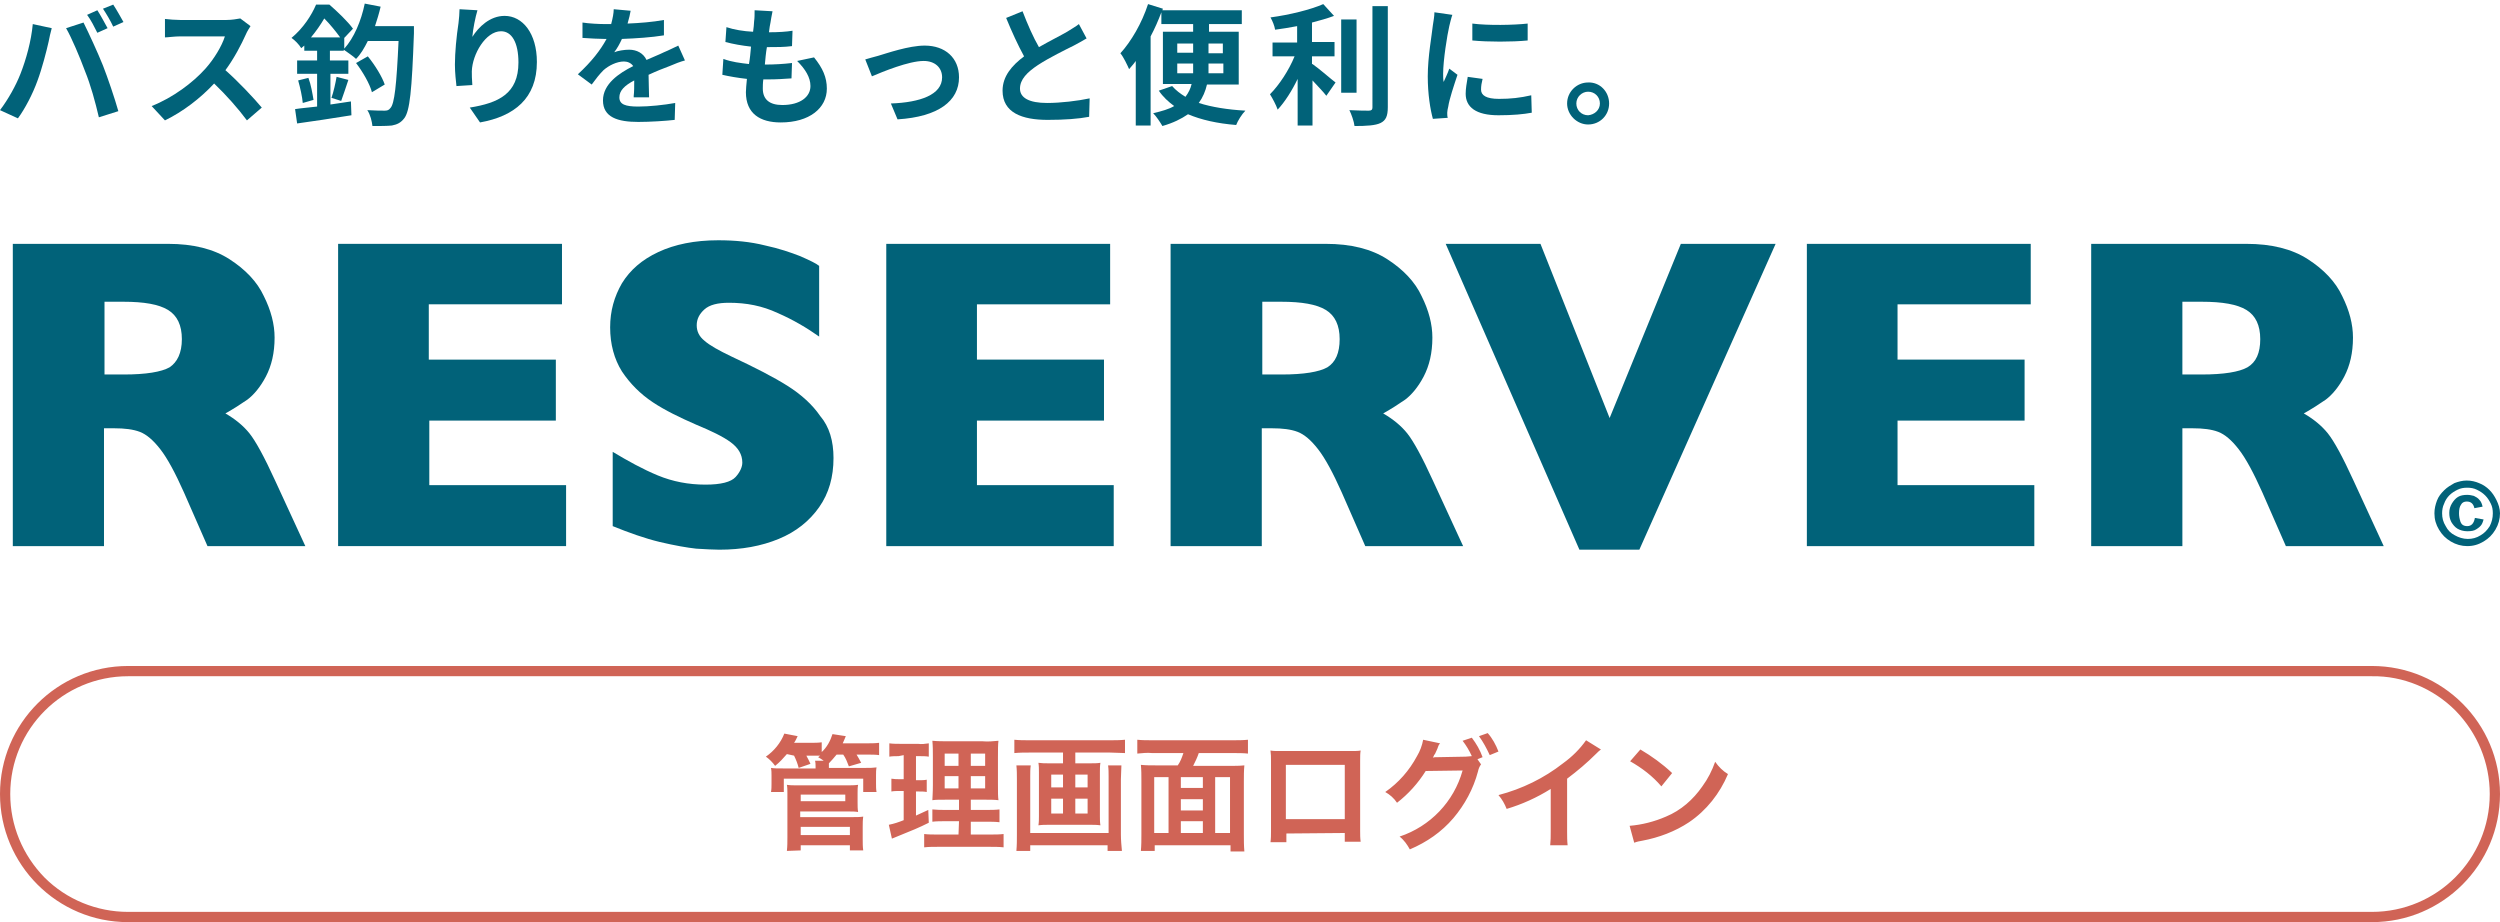 <?xml version="1.0" encoding="utf-8"?>
<!-- Generator: Adobe Illustrator 27.2.0, SVG Export Plug-In . SVG Version: 6.00 Build 0)  -->
<svg version="1.1" id="_レイヤー_1" xmlns="http://www.w3.org/2000/svg" xmlns:xlink="http://www.w3.org/1999/xlink" x="0px"
	 y="0px" viewBox="0 0 488 180" style="enable-background:new 0 0 488 180;" xml:space="preserve">
<style type="text/css">
	.st0{fill:#D06456;}
	.st1{fill:#016279;}
</style>
<g>
	<path id="_長方形_119" class="st0" d="M25,132c-12.7,0-23,10.3-23,23c0,6.1,2.4,11.9,6.7,16.3C13,175.6,18.9,178,25,178h438
		c12.7,0,23-10.3,23-23c0-6.1-2.4-11.9-6.7-16.3c-4.3-4.3-10.2-6.8-16.3-6.7H25 M25,130h438c13.8,0,25,11.2,25,25s-11.2,25-25,25H25
		c-13.8,0-25-11.2-25-25S11.2,130,25,130z"/>
	<path id="_パス_2785" class="st0" d="M155,147.5c0.4,0.8,0.7,1.6,0.9,2.4l2.3-0.8c-0.3-0.6-0.4-0.9-0.8-1.6h1.6
		c0.4,0,0.7,0,1.1,0l-0.4,0.3c0.4,0.2,0.8,0.5,1.1,0.7h-1.7c0.1,0.4,0.1,0.8,0.1,1.1v0.4H153c-1.4,0-1.8,0-2.5-0.1
		c0.1,0.5,0.1,1,0.1,1.5v1.6c0,0.5,0,1.1-0.1,1.6h2.5v-2.6h15.5v2.6h2.6c-0.1-0.5-0.1-1.1-0.1-1.6v-1.7c0-0.5,0-1,0.1-1.5
		c-0.8,0.1-1.2,0.1-2.6,0.1h-6.7l0-0.4v-0.5c0.5-0.5,1-1.1,1.5-1.7h1.3c0.5,0.7,0.8,1.5,1.1,2.3l2.4-0.7c-0.3-0.6-0.6-1.1-0.9-1.6
		h2.2c0.8,0,1.5,0,2.2,0.1v-2.4c-0.8,0.1-1.6,0.1-2.4,0.1h-4.7c0.2-0.5,0.3-0.6,0.6-1.4l-2.6-0.4c-0.4,1.3-1.1,2.6-2.1,3.5v-1.9
		c-0.7,0.1-1.4,0.1-2.1,0.1h-3.3c0.3-0.4,0.5-0.9,0.7-1.3l-2.6-0.5c-0.7,1.8-2,3.4-3.6,4.5c0.7,0.5,1.3,1.1,1.8,1.8
		c0.9-0.7,1.6-1.5,2.3-2.3L155,147.5L155,147.5z M156.3,166v-1h9.6v1h2.6c-0.1-0.7-0.1-1.4-0.1-2.2v-2.4c0-0.7,0-1.3,0.1-2
		c-0.6,0.1-1.3,0.1-2,0.1h-10.3v-1.1h9.3c0.8,0,1.4,0,2,0.1c-0.1-0.6-0.1-1.2-0.1-1.9v-1.8c0-0.6,0-1.1,0.1-1.6
		c-0.7,0.1-1.4,0.1-2.1,0.1h-9.8c-0.7,0-1.4,0-2-0.1c0.1,0.5,0.1,1.1,0.1,1.6v8.6c0,0.9,0,1.8-0.1,2.7L156.3,166L156.3,166z
		 M156.3,155.1h8.7v1.3h-8.7L156.3,155.1L156.3,155.1z M156.3,161.4h9.6v1.6h-9.6V161.4z M187.1,162.9h-4.3c-0.8,0-1.6,0-2.4-0.1
		v2.6c0.9-0.1,1.8-0.1,2.7-0.1h10.1c0.9,0,1.8,0,2.7,0.1v-2.6c-0.8,0.1-1.7,0.1-2.5,0.1h-3.9v-2.5h3.1c0.8,0,1.7,0,2.5,0.1v-2.5
		c-0.8,0.1-1.7,0.1-2.5,0.1h-3.1v-2h2.8c0.9,0,1.8,0,2.6,0.1c-0.1-0.7-0.1-1.5-0.1-3.2v-5.1c0-1.5,0-2.6,0.1-3.3
		c-1,0.1-2.1,0.2-3.1,0.1h-6.6c-1.1,0-2.2,0-3.2-0.1c0.1,1.1,0.1,2.1,0.1,3.2v5.4c0,1.6-0.1,2.6-0.1,3c0.7-0.1,1.3-0.1,2.9-0.1h2.3
		v2h-2.7c-0.8,0-1.6,0-2.5-0.1v2.4c0.8-0.1,1.7-0.1,2.5-0.1h2.7L187.1,162.9L187.1,162.9z M187.1,147.1v2.4h-2.7v-2.4H187.1z
		 M189.5,147.1h2.8v2.4h-2.8V147.1z M187.1,151.5v2.4h-2.7v-2.4H187.1z M189.5,151.5h2.8v2.4h-2.8V151.5z M176.4,147.4v4.7h-0.7
		c-0.6,0-1.1,0-1.7-0.1v2.5c0.5-0.1,1.1-0.1,1.6-0.1h0.8v5.7c-1,0.4-1.9,0.7-2.9,0.9l0.6,2.7l0.5-0.2c3.7-1.5,4.7-1.9,6.7-2.9
		l-0.1-2.5c-1.1,0.5-1.3,0.6-2.4,1.1v-4.7h0.6c0.5,0,1,0,1.5,0.1v-2.4c-0.5,0.1-1,0.1-1.5,0.1h-0.6v-4.7h0.7c0.6,0,1.2,0,1.8,0.1
		v-2.6c-0.7,0.1-1.4,0.2-2.1,0.1h-3.4c-0.7,0-1.5,0-2.2-0.1v2.6c0.6-0.1,1.2-0.1,1.8-0.1L176.4,147.4L176.4,147.4z M207.5,146.9v2.1
		h-2.8c-0.7,0-1.3,0-2-0.1c0.1,0.6,0.1,1.2,0.1,1.8v8.6c0,0.6,0,1.2-0.1,1.8c0.7-0.1,1.4-0.1,2.2-0.1h7.8c0.7,0,1.4,0,2.1,0.1
		c-0.1-0.6-0.1-1.2-0.1-1.8v-8.6c0-0.6,0-1.2,0.1-1.8c-0.6,0.1-1.3,0.1-2,0.1h-2.9v-2.1h6.8c1,0,2,0.1,2.9,0.1v-2.6
		c-1,0.1-2,0.1-2.9,0.1h-15.8c-1,0-1.9,0-2.9-0.1v2.6c1-0.1,2-0.1,2.9-0.1L207.5,146.9L207.5,146.9z M207.5,151.2v2.5h-2.3v-2.5
		H207.5z M209.9,151.2h2.4v2.5h-2.4V151.2z M207.5,155.9v2.9h-2.3v-2.9H207.5z M209.9,155.9h2.4v2.9h-2.4V155.9z M216.3,149.4
		c0.1,0.7,0.1,1.4,0.1,2.1v11.1h-15.3v-11.1c0-0.7,0-1.4,0.1-2.1h-2.8c0.1,0.9,0.1,1.8,0.1,2.7v10.8c0,1.1,0,2.1-0.1,3.2h2.7v-1.1
		h15.1v1.1h2.8c-0.1-1.1-0.2-2.1-0.2-3.2v-10.8c0-0.9,0.1-1.8,0.1-2.7L216.3,149.4L216.3,149.4z M225.5,149.4c-0.9,0-1.9,0-2.8-0.1
		c0.1,1,0.1,2,0.1,3.1v10.4c0,1.1,0,2.2-0.1,3.3h2.7v-1.1h14.8v1.2h2.7c-0.1-1.1-0.1-2.2-0.1-3.3v-10.4c0-1,0-2.1,0.1-3.1
		c-0.9,0.1-1.9,0.1-2.8,0.1h-7.2c0.4-0.8,0.8-1.6,1.1-2.5h6.7c1,0,2,0,2.9,0.1v-2.7c-1,0.1-1.9,0.1-2.9,0.1h-15.8c-1,0-2,0-2.9-0.1
		v2.7c1-0.1,2-0.2,2.9-0.1h6.1c-0.3,0.9-0.6,1.7-1.1,2.4L225.5,149.4L225.5,149.4z M230.5,162.6v-2.3h4.3v2.3H230.5z M228.1,162.6
		h-2.8v-10.9h2.8V162.6z M230.5,151.7h4.3v2.1h-4.3V151.7z M237.2,151.7h2.9v10.9h-2.9V151.7z M234.8,158.2h-4.3V156h4.3V158.2z
		 M262.5,162.6v1.7h3.1c-0.1-0.7-0.1-1.4-0.1-2.1v-13.7c0-0.9,0-1.4,0.1-2c-0.5,0.1-1,0.1-2,0.1h-13.6c-1,0-1.5,0-2-0.1
		c0.1,0.7,0.1,1.3,0.1,2v13.8c0,0.7,0,1.4-0.1,2.1h3.1v-1.7L262.5,162.6L262.5,162.6z M262.5,159.9H251v-10.6h11.5V159.9z
		 M288.4,148.2l1-0.4c-0.5-1.4-1.2-2.6-2.1-3.8l-1.8,0.6c0.7,0.9,1.3,1.9,1.8,3c-0.4,0-0.8,0.1-1.2,0.1l-5.3,0.1
		c-0.5,0-0.9,0-1.1,0.1l0.2-0.4c0-0.1,0-0.1,0.2-0.3c0.2-0.5,0.5-1,0.6-1.4c0.1-0.3,0.2-0.5,0.4-0.7l-3.3-0.7
		c-0.2,1.1-0.6,2.2-1.2,3.2c-1.5,2.8-3.6,5.2-6.2,7c0.9,0.5,1.7,1.2,2.3,2.1c2.2-1.7,4.1-3.8,5.6-6.2l7.2-0.1
		c-1.7,6.1-6.3,10.9-12.3,12.9c0.9,0.7,1.5,1.6,2,2.5c3.3-1.4,6.2-3.4,8.5-6.1c2.2-2.6,3.9-5.7,4.8-9.1c0.1-0.5,0.3-1,0.6-1.4
		L288.4,148.2L288.4,148.2z M292.5,146.7c-0.5-1.3-1.2-2.6-2.1-3.6l-1.7,0.6c0.8,1.1,1.5,2.4,2.1,3.7L292.5,146.7L292.5,146.7z
		 M309.6,144.5c-1.2,1.7-2.7,3.2-4.5,4.5c-3.7,2.9-8,5-12.6,6.2c0.7,0.8,1.2,1.7,1.6,2.7c3-0.9,5.9-2.2,8.6-3.9v8.4
		c0,0.9,0,1.7-0.1,2.6h3.4c-0.1-0.9-0.1-1.8-0.1-2.7v-10.3c2-1.5,3.9-3.1,5.7-4.9c0.3-0.3,0.6-0.6,0.9-0.8L309.6,144.5L309.6,144.5z
		 M318.2,148.6c2.3,1.3,4.4,2.9,6.1,4.9l2.1-2.6c-1.9-1.8-4-3.3-6.2-4.6L318.2,148.6L318.2,148.6z M319,164.5c0.5-0.2,1-0.3,1.6-0.4
		c3.2-0.6,6.4-1.8,9.1-3.6c3.4-2.3,6-5.6,7.6-9.4c-1-0.6-1.8-1.4-2.5-2.4c-0.6,1.7-1.4,3.3-2.5,4.8c-1.8,2.6-4.2,4.7-7.1,5.9
		c-2.3,1-4.7,1.6-7.1,1.8L319,164.5L319,164.5z"/>
</g>
<g>
	<g>
		<g>
			<path class="st1" d="M59.6,106.6H40.5l-4.6-10.5c-1.7-3.8-3.2-6.6-4.6-8.4c-1.4-1.8-2.7-2.9-4-3.4c-1.3-0.5-3-0.7-5-0.7h-2v23
				H2.5v-59h30.3c4.9,0,8.9,1,12,3c3.1,2,5.4,4.4,6.7,7.2c1.4,2.8,2.1,5.5,2.1,8.1c0,3-0.6,5.5-1.7,7.6c-1.1,2.1-2.4,3.6-3.6,4.5
				c-1.3,0.9-2.7,1.8-4.3,2.7c1.9,1.1,3.5,2.4,4.7,3.9c1.2,1.5,2.9,4.6,5,9.2L59.6,106.6z M35.5,66.2c0-2.7-0.9-4.6-2.7-5.7
				c-1.8-1.1-4.7-1.6-8.7-1.6h-3.7v14.2h3.8c4.3,0,7.3-0.5,8.9-1.4C34.6,70.7,35.5,68.9,35.5,66.2z"/>
			<path class="st1" d="M110.4,106.6H66v-59h43.7v11.8h-26v10.8h24.8v11.9H83.8v12.6h26.7V106.6z"/>
			<path class="st1" d="M162.7,89.4c0,3.7-0.9,6.9-2.8,9.6c-1.9,2.7-4.5,4.8-7.9,6.2c-3.4,1.4-7.2,2.1-11.6,2.1
				c-1.2,0-2.7-0.1-4.5-0.2c-1.8-0.2-4.1-0.6-7.1-1.3c-2.9-0.7-6-1.8-9.2-3.1V88.2c3,1.8,5.9,3.4,8.8,4.6c2.9,1.2,6,1.8,9.3,1.8
				c3,0,5-0.5,5.9-1.5c0.9-1,1.3-2,1.3-2.8c0-1.6-0.8-2.9-2.3-4c-1.5-1.1-3.8-2.2-6.7-3.4c-3.2-1.4-6.1-2.8-8.5-4.4
				c-2.4-1.6-4.4-3.6-6-6c-1.5-2.4-2.3-5.3-2.3-8.6c0-3.2,0.8-6,2.3-8.6c1.6-2.6,3.9-4.6,7.1-6.1c3.2-1.5,7.1-2.3,11.7-2.3
				c3.3,0,6.3,0.3,9.1,1c2.8,0.6,5.1,1.4,6.9,2.1c1.8,0.8,3.1,1.4,3.7,1.9v13.8c-2.4-1.7-5.1-3.3-8.1-4.6c-3-1.4-6.1-2-9.5-2
				c-2.2,0-3.8,0.4-4.8,1.3c-1,0.9-1.5,1.9-1.5,3.1c0,1.2,0.5,2.2,1.5,3c1,0.9,2.8,1.9,5.3,3.1c4.5,2.1,8.2,4,10.9,5.7
				c2.7,1.7,4.9,3.7,6.4,5.9C161.9,83.3,162.7,86.1,162.7,89.4z"/>
			<path class="st1" d="M217.5,106.6H173v-59h43.7v11.8h-26v10.8h24.8v11.9h-24.8v12.6h26.7V106.6z"/>
			<path class="st1" d="M285.6,106.6h-19.1l-4.6-10.5c-1.7-3.8-3.2-6.6-4.6-8.4c-1.4-1.8-2.7-2.9-4-3.4c-1.3-0.5-3-0.7-5-0.7h-2v23
				h-17.8v-59h30.3c4.9,0,8.9,1,12,3c3.1,2,5.4,4.4,6.7,7.2c1.4,2.8,2.1,5.5,2.1,8.1c0,3-0.6,5.5-1.7,7.6s-2.4,3.6-3.6,4.5
				c-1.3,0.9-2.7,1.8-4.3,2.7c1.9,1.1,3.5,2.4,4.7,3.9c1.2,1.5,2.9,4.6,5,9.2L285.6,106.6z M261.5,66.2c0-2.7-0.9-4.6-2.7-5.7
				c-1.8-1.1-4.7-1.6-8.7-1.6h-3.7v14.2h3.8c4.3,0,7.3-0.5,8.9-1.4C260.7,70.7,261.5,68.9,261.5,66.2z"/>
			<path class="st1" d="M346.6,47.6L320,107.3h-11.7l-26.1-59.7h18.5l13.5,34l13.9-34H346.6z"/>
			<path class="st1" d="M397.2,106.6h-44.5v-59h43.7v11.8h-26v10.8h24.8v11.9h-24.8v12.6h26.7V106.6z"/>
			<path class="st1" d="M465.3,106.6h-19.1l-4.6-10.5c-1.7-3.8-3.2-6.6-4.6-8.4c-1.4-1.8-2.7-2.9-4-3.4c-1.3-0.5-3-0.7-5-0.7h-2v23
				h-17.8v-59h30.3c4.9,0,8.9,1,12,3c3.1,2,5.4,4.4,6.7,7.2c1.4,2.8,2.1,5.5,2.1,8.1c0,3-0.6,5.5-1.7,7.6c-1.1,2.1-2.4,3.6-3.6,4.5
				c-1.3,0.9-2.7,1.8-4.3,2.7c1.9,1.1,3.5,2.4,4.7,3.9c1.2,1.5,2.9,4.6,5,9.2L465.3,106.6z M441.2,66.2c0-2.7-0.9-4.6-2.7-5.7
				c-1.8-1.1-4.7-1.6-8.7-1.6H426v14.2h3.8c4.3,0,7.3-0.5,8.9-1.4C440.4,70.7,441.2,68.9,441.2,66.2z"/>
		</g>
		<g>
			<path class="st1" d="M6.4,4.7l3.7,0.8c-0.2,0.7-0.5,2-0.6,2.6c-0.4,1.8-1.3,5.3-2.2,7.7c-0.9,2.5-2.4,5.4-3.8,7.3L0,21.5
				c1.6-2.1,3.1-4.8,4-7.1C5.1,11.6,6.1,8,6.4,4.7z M12.9,5.5l3.4-1.1c1,2,2.8,5.9,3.8,8.4c0.9,2.3,2.3,6.4,3,8.9l-3.8,1.2
				c-0.7-3-1.6-6.3-2.7-9C15.6,11.2,14,7.4,12.9,5.5z M21,5.5l-2,0.9c-0.5-1-1.3-2.6-2-3.5L19,2C19.6,2.9,20.5,4.6,21,5.5z
				 M24.1,4.3l-2,0.9c-0.5-1.1-1.4-2.6-2-3.5l2-0.8C22.7,1.8,23.6,3.4,24.1,4.3z"/>
			<path class="st1" d="M48.9,5.1c-0.2,0.3-0.7,1.1-0.9,1.6c-0.9,2-2.3,4.7-4,7c2.5,2.2,5.6,5.5,7.1,7.3l-2.9,2.5
				c-1.7-2.3-4-4.9-6.4-7.2c-2.7,2.9-6.1,5.5-9.6,7.2l-2.6-2.8c4.1-1.6,8.1-4.6,10.5-7.3c1.7-1.9,3.2-4.4,3.8-6.3h-8.7
				c-1.1,0-2.5,0.2-3,0.2V3.7c0.7,0.1,2.2,0.2,3,0.2h9c1.1,0,2.1-0.2,2.7-0.3L48.9,5.1z"/>
			<path class="st1" d="M80.8,5.1c0,0,0,1,0,1.4c-0.4,11.2-0.8,15.2-1.9,16.6c-0.7,0.9-1.4,1.2-2.4,1.4c-0.9,0.1-2.3,0.1-3.8,0.1
				c-0.1-0.9-0.4-2.2-1-3.1c1.5,0.1,2.8,0.1,3.4,0.1c0.5,0,0.8-0.1,1.1-0.5c0.8-0.8,1.2-4.4,1.6-13.1h-6c-0.7,1.4-1.4,2.6-2.3,3.5
				c-0.5-0.5-1.7-1.3-2.4-1.8v0.2h-2.7v1.9H68v2.6h-3.5v6c1.3-0.2,2.7-0.4,4-0.6l0.1,2.7c-3.7,0.6-7.7,1.2-10.6,1.6l-0.4-2.8
				c1.2-0.2,2.7-0.3,4.3-0.5v-6.4h-3.9v-2.6h3.9V9.9h-2.5v-1c-0.2,0.2-0.4,0.3-0.6,0.5c-0.4-0.7-1.3-1.6-1.9-2
				c2.3-1.9,3.9-4.4,4.8-6.5h2.6c1.6,1.4,3.6,3.3,4.6,4.7l-1.7,1.8v2.1c1.9-2.1,3.3-5.4,4-8.8l3.1,0.6c-0.3,1.3-0.7,2.6-1.1,3.8
				H80.8z M60.2,15.2c0.5,1.3,0.8,3.1,1,4.3l-2.1,0.6c-0.1-1.2-0.5-3-0.9-4.4L60.2,15.2z M66.4,7.3c-0.8-1.1-2-2.6-3.1-3.7
				c-0.7,1.2-1.6,2.5-2.6,3.7H66.4z M64.7,19.1c0.4-1.1,0.8-2.9,1-4.1l2.3,0.6c-0.5,1.5-1,3-1.4,4.1L64.7,19.1z M72.6,18
				c-0.4-1.6-1.8-4-3.1-5.7l2.3-1.3c1.4,1.7,2.8,4,3.3,5.5L72.6,18z"/>
			<path class="st1" d="M93.2,2c-0.4,1.3-0.9,3.8-1,5.2c1.2-1.9,3.4-4.1,6.3-4.1c3.5,0,6.3,3.4,6.3,9c0,7.1-4.4,10.6-11.1,11.8
				L91.7,21c5.6-0.9,9.5-2.7,9.5-8.8c0-3.9-1.3-6.1-3.4-6.1c-3,0-5.6,4.5-5.7,7.8c0,0.7,0,1.5,0.1,2.7l-3.1,0.2
				c-0.1-1-0.3-2.5-0.3-4.2c0-2.3,0.3-5.5,0.7-8.1c0.1-0.9,0.2-1.9,0.2-2.7L93.2,2z"/>
			<path class="st1" d="M123.7,18.7c0.1-0.7,0.1-1.9,0.1-3c-1.9,1-2.9,2-2.9,3.3c0,1.4,1.2,1.8,3.7,1.8c2.1,0,5-0.3,7.2-0.7
				l-0.1,3.3c-1.7,0.2-4.8,0.4-7.1,0.4c-4,0-6.9-0.9-6.9-4.2c0-3.2,3.1-5.3,5.9-6.7c-0.4-0.6-1.1-0.9-1.8-0.9c-1.4,0-3,0.8-4,1.7
				c-0.8,0.8-1.5,1.7-2.3,2.8l-2.7-2c2.7-2.5,4.4-4.7,5.6-6.9H118c-1,0-2.9-0.1-4.3-0.2v-3c1.3,0.2,3.2,0.3,4.4,0.3h1.2
				c0.3-1.1,0.5-2.2,0.5-2.9l3.3,0.3c-0.1,0.6-0.3,1.5-0.6,2.5c2.4-0.1,4.9-0.3,7.1-0.7l0,3c-2.4,0.4-5.5,0.6-8.2,0.7
				c-0.4,0.9-0.9,1.8-1.5,2.6c0.7-0.3,2-0.5,2.9-0.5c1.5,0,2.8,0.7,3.4,2c1.3-0.6,2.4-1,3.4-1.5c1-0.4,1.9-0.9,2.8-1.3l1.3,2.9
				c-0.8,0.2-2.1,0.7-3,1.1c-1.1,0.4-2.6,1-4.1,1.7c0,1.4,0.1,3.3,0.1,4.4H123.7z"/>
			<path class="st1" d="M158.9,11.2c1.7,2.1,2.5,3.9,2.5,6.1c0,3.8-3.4,6.6-9,6.6c-4,0-6.8-1.7-6.8-5.9c0-0.6,0.1-1.5,0.2-2.6
				c-1.8-0.2-3.5-0.5-4.8-0.8l0.2-3.1c1.6,0.6,3.3,0.8,5,1c0.2-1.1,0.3-2.3,0.4-3.4c-1.8-0.2-3.5-0.5-5-0.9l0.2-2.9
				c1.5,0.5,3.3,0.8,5.2,0.9c0.1-0.8,0.2-1.5,0.2-2c0.1-0.7,0.1-1.4,0.1-2.2l3.5,0.2c-0.2,0.9-0.3,1.6-0.4,2.2
				c-0.1,0.4-0.2,1.1-0.3,1.9c1.8,0,3.4-0.1,4.6-0.3l-0.1,3c-1.5,0.2-2.9,0.2-4.9,0.2c-0.2,1.1-0.3,2.3-0.4,3.4h0.2
				c1.6,0,3.4-0.1,5.1-0.3l-0.1,3c-1.4,0.1-2.9,0.2-4.5,0.2c-0.3,0-0.7,0-1,0c-0.1,0.7-0.1,1.4-0.1,1.8c0,2.1,1.3,3.2,3.8,3.2
				c3.5,0,5.5-1.6,5.5-3.7c0-1.7-1-3.3-2.6-4.9L158.9,11.2z"/>
			<path class="st1" d="M171.4,10.9c1.7-0.5,6-2,9.1-2c4,0,6.7,2.4,6.7,6.2c0,4.6-4,7.7-12,8.2l-1.3-3.1c5.7-0.2,10-1.7,10-5.1
				c0-1.9-1.4-3.2-3.6-3.2c-2.9,0-8,2.1-10.1,3l-1.3-3.3C169.5,11.4,170.7,11.1,171.4,10.9z"/>
			<path class="st1" d="M212.1,7.5c-0.8,0.5-1.6,0.9-2.5,1.4c-1.6,0.8-4.7,2.3-7,3.8c-2.1,1.4-3.5,2.8-3.5,4.6
				c0,1.8,1.8,2.8,5.3,2.8c2.6,0,6-0.4,8.3-0.9l-0.1,3.6c-2.1,0.4-4.8,0.6-8.1,0.6c-5,0-8.8-1.4-8.8-5.7c0-2.8,1.8-4.9,4.2-6.7
				c-1.2-2.2-2.4-4.8-3.5-7.5l3.2-1.3c1,2.6,2.1,5.1,3.2,7c2.1-1.2,4.3-2.3,5.5-3c0.9-0.6,1.7-1,2.3-1.5L212.1,7.5z"/>
			<path class="st1" d="M235.6,16.5c-0.3,1.3-0.8,2.5-1.6,3.6c2.5,0.8,5.6,1.3,9.1,1.5c-0.7,0.7-1.5,2-1.8,2.8
				c-3.7-0.3-6.8-1-9.4-2.1c-1.3,0.9-2.9,1.7-5,2.3c-0.4-0.7-1.2-1.9-1.8-2.5c1.7-0.4,3.1-0.8,4.1-1.4c-1.1-0.8-2.2-1.8-3-3l2.6-0.9
				c0.7,0.8,1.6,1.5,2.6,2.1c0.6-0.8,1-1.6,1.2-2.5H227V6.2h5.9V4.7h-6.2V2.4c-0.6,1.6-1.3,3.2-2.1,4.7v17.4h-2.9V11.9
				c-0.4,0.6-0.9,1.1-1.3,1.6c-0.3-0.7-1.1-2.4-1.7-3.1c2.1-2.3,4.2-5.9,5.4-9.6l2.9,0.9l-0.1,0.3h15.5v2.7h-6.4v1.5h5.8v10.3H235.6
				z M229.8,10.3h3.1V8.5h-3.1V10.3z M232.9,14.3c0-0.3,0-0.7,0-1v-0.9h-3.1v1.9H232.9z M238.7,12.4h-2.8v0.9c0,0.3,0,0.6,0,1h2.9
				V12.4z M235.9,8.5v1.9h2.8V8.5H235.9z"/>
			<path class="st1" d="M256.2,12.5c1.3,0.9,3.8,3.1,4.5,3.6l-1.8,2.6c-0.6-0.8-1.7-1.9-2.7-3v8.8h-2.9v-9.1c-1.1,2.3-2.5,4.5-3.9,6
				c-0.3-0.9-1-2.2-1.5-3c1.8-1.8,3.7-4.7,4.8-7.4h-4.3V8.3h4.8V5.1c-1.5,0.3-2.9,0.5-4.3,0.7c-0.1-0.7-0.5-1.7-0.9-2.4
				c3.7-0.5,7.8-1.5,10.3-2.6l2.1,2.3c-1.3,0.5-2.8,0.9-4.3,1.3v3.8h4.4v2.8h-4.4V12.5z M264.8,18.1h-3V3.8h3V18.1z M270.9,1.2v19.7
				c0,1.8-0.4,2.6-1.4,3.1c-1,0.5-2.8,0.6-5.1,0.6c-0.1-0.9-0.6-2.3-1-3.1c1.7,0.1,3.3,0.1,3.8,0.1c0.5,0,0.7-0.2,0.7-0.6V1.2H270.9
				z"/>
			<path class="st1" d="M283.5,2.9c-0.2,0.5-0.5,1.8-0.6,2.2c-0.4,1.7-1.2,6.7-1.2,9.3c0,0.5,0,1.1,0.1,1.6c0.4-0.9,0.8-1.7,1.1-2.6
				l1.6,1.2c-0.7,2.1-1.6,4.8-1.8,6.2c-0.1,0.4-0.2,0.9-0.2,1.2c0,0.3,0,0.7,0.1,1l-2.9,0.2c-0.5-1.8-1-4.8-1-8.3
				c0-3.8,0.8-8.1,1-10c0.1-0.7,0.3-1.7,0.3-2.5L283.5,2.9z M289.4,15.4c-0.2,0.8-0.3,1.4-0.3,2.1c0,1.1,1,1.8,3.5,1.8
				c2.3,0,4.1-0.2,6.3-0.7L299,22c-1.6,0.3-3.7,0.5-6.5,0.5c-4.4,0-6.4-1.6-6.4-4.2c0-1,0.2-2.1,0.4-3.3L289.4,15.4z M298.2,4.6v3.3
				c-3.1,0.3-7.7,0.3-10.8,0l0-3.3C290.5,5,295.5,4.9,298.2,4.6z"/>
			<path class="st1" d="M314.1,20.2c0,2.3-1.8,4.1-4.1,4.1c-2.2,0-4.1-1.9-4.1-4.1c0-2.3,1.9-4.1,4.1-4.1
				C312.3,16,314.1,17.9,314.1,20.2z M312.3,20.2c0-1.3-1-2.3-2.3-2.3c-1.2,0-2.3,1-2.3,2.3c0,1.3,1,2.3,2.3,2.3
				C311.2,22.4,312.3,21.5,312.3,20.2z"/>
		</g>
	</g>
	<g>
		<g>
			<path class="st1" d="M488,100.2c0,1.1-0.3,2.2-0.9,3.2s-1.3,1.7-2.3,2.3c-1,0.6-2,0.9-3.2,0.9c-1.1,0-2.2-0.3-3.2-0.9
				c-1-0.6-1.7-1.3-2.3-2.3s-0.9-2-0.9-3.2c0-0.9,0.2-1.7,0.5-2.5c0.3-0.8,0.8-1.4,1.4-2c0.6-0.6,1.3-1,2-1.4
				c0.8-0.3,1.6-0.5,2.4-0.5c0.9,0,1.7,0.2,2.4,0.5c0.8,0.3,1.5,0.8,2,1.3c0.6,0.6,1,1.2,1.4,2S488,99.3,488,100.2z M486.6,100.2
				c0-0.7-0.1-1.3-0.4-1.9c-0.3-0.6-0.6-1.1-1.1-1.6c-0.5-0.5-1-0.8-1.6-1.1s-1.2-0.4-1.9-0.4s-1.3,0.1-1.9,0.4
				c-0.6,0.3-1.1,0.6-1.6,1.1c-0.4,0.4-0.8,1-1,1.6c-0.3,0.6-0.4,1.3-0.4,1.9c0,0.9,0.2,1.7,0.7,2.5c0.4,0.8,1,1.4,1.8,1.8
				c0.7,0.4,1.6,0.7,2.5,0.7c0.9,0,1.7-0.2,2.5-0.7c0.7-0.4,1.3-1,1.8-1.8C486.4,101.9,486.6,101.1,486.6,100.2z M484.8,101.4
				c-0.1,0.3-0.2,0.7-0.4,1c-0.2,0.3-0.5,0.6-1,0.9c-0.4,0.3-1,0.4-1.8,0.4c-0.7,0-1.4-0.2-1.9-0.5c-0.5-0.3-0.9-0.8-1.2-1.3
				c-0.3-0.6-0.4-1.1-0.4-1.8c0-0.7,0.2-1.3,0.5-1.8c0.3-0.5,0.7-1,1.2-1.3c0.5-0.3,1.1-0.4,1.8-0.4c0.5,0,0.9,0.1,1.3,0.2
				c0.4,0.2,0.8,0.4,1.1,0.8c0.3,0.3,0.5,0.8,0.6,1.3l-1.6,0.3c-0.2-0.9-0.7-1.3-1.5-1.3c-0.5,0-0.9,0.2-1.1,0.6
				c-0.3,0.4-0.4,1-0.4,1.7c0,0.6,0.1,1.1,0.3,1.7c0.2,0.5,0.6,0.8,1.3,0.8c0.8,0,1.3-0.5,1.5-1.6L484.8,101.4z"/>
		</g>
	</g>
</g>
</svg>

